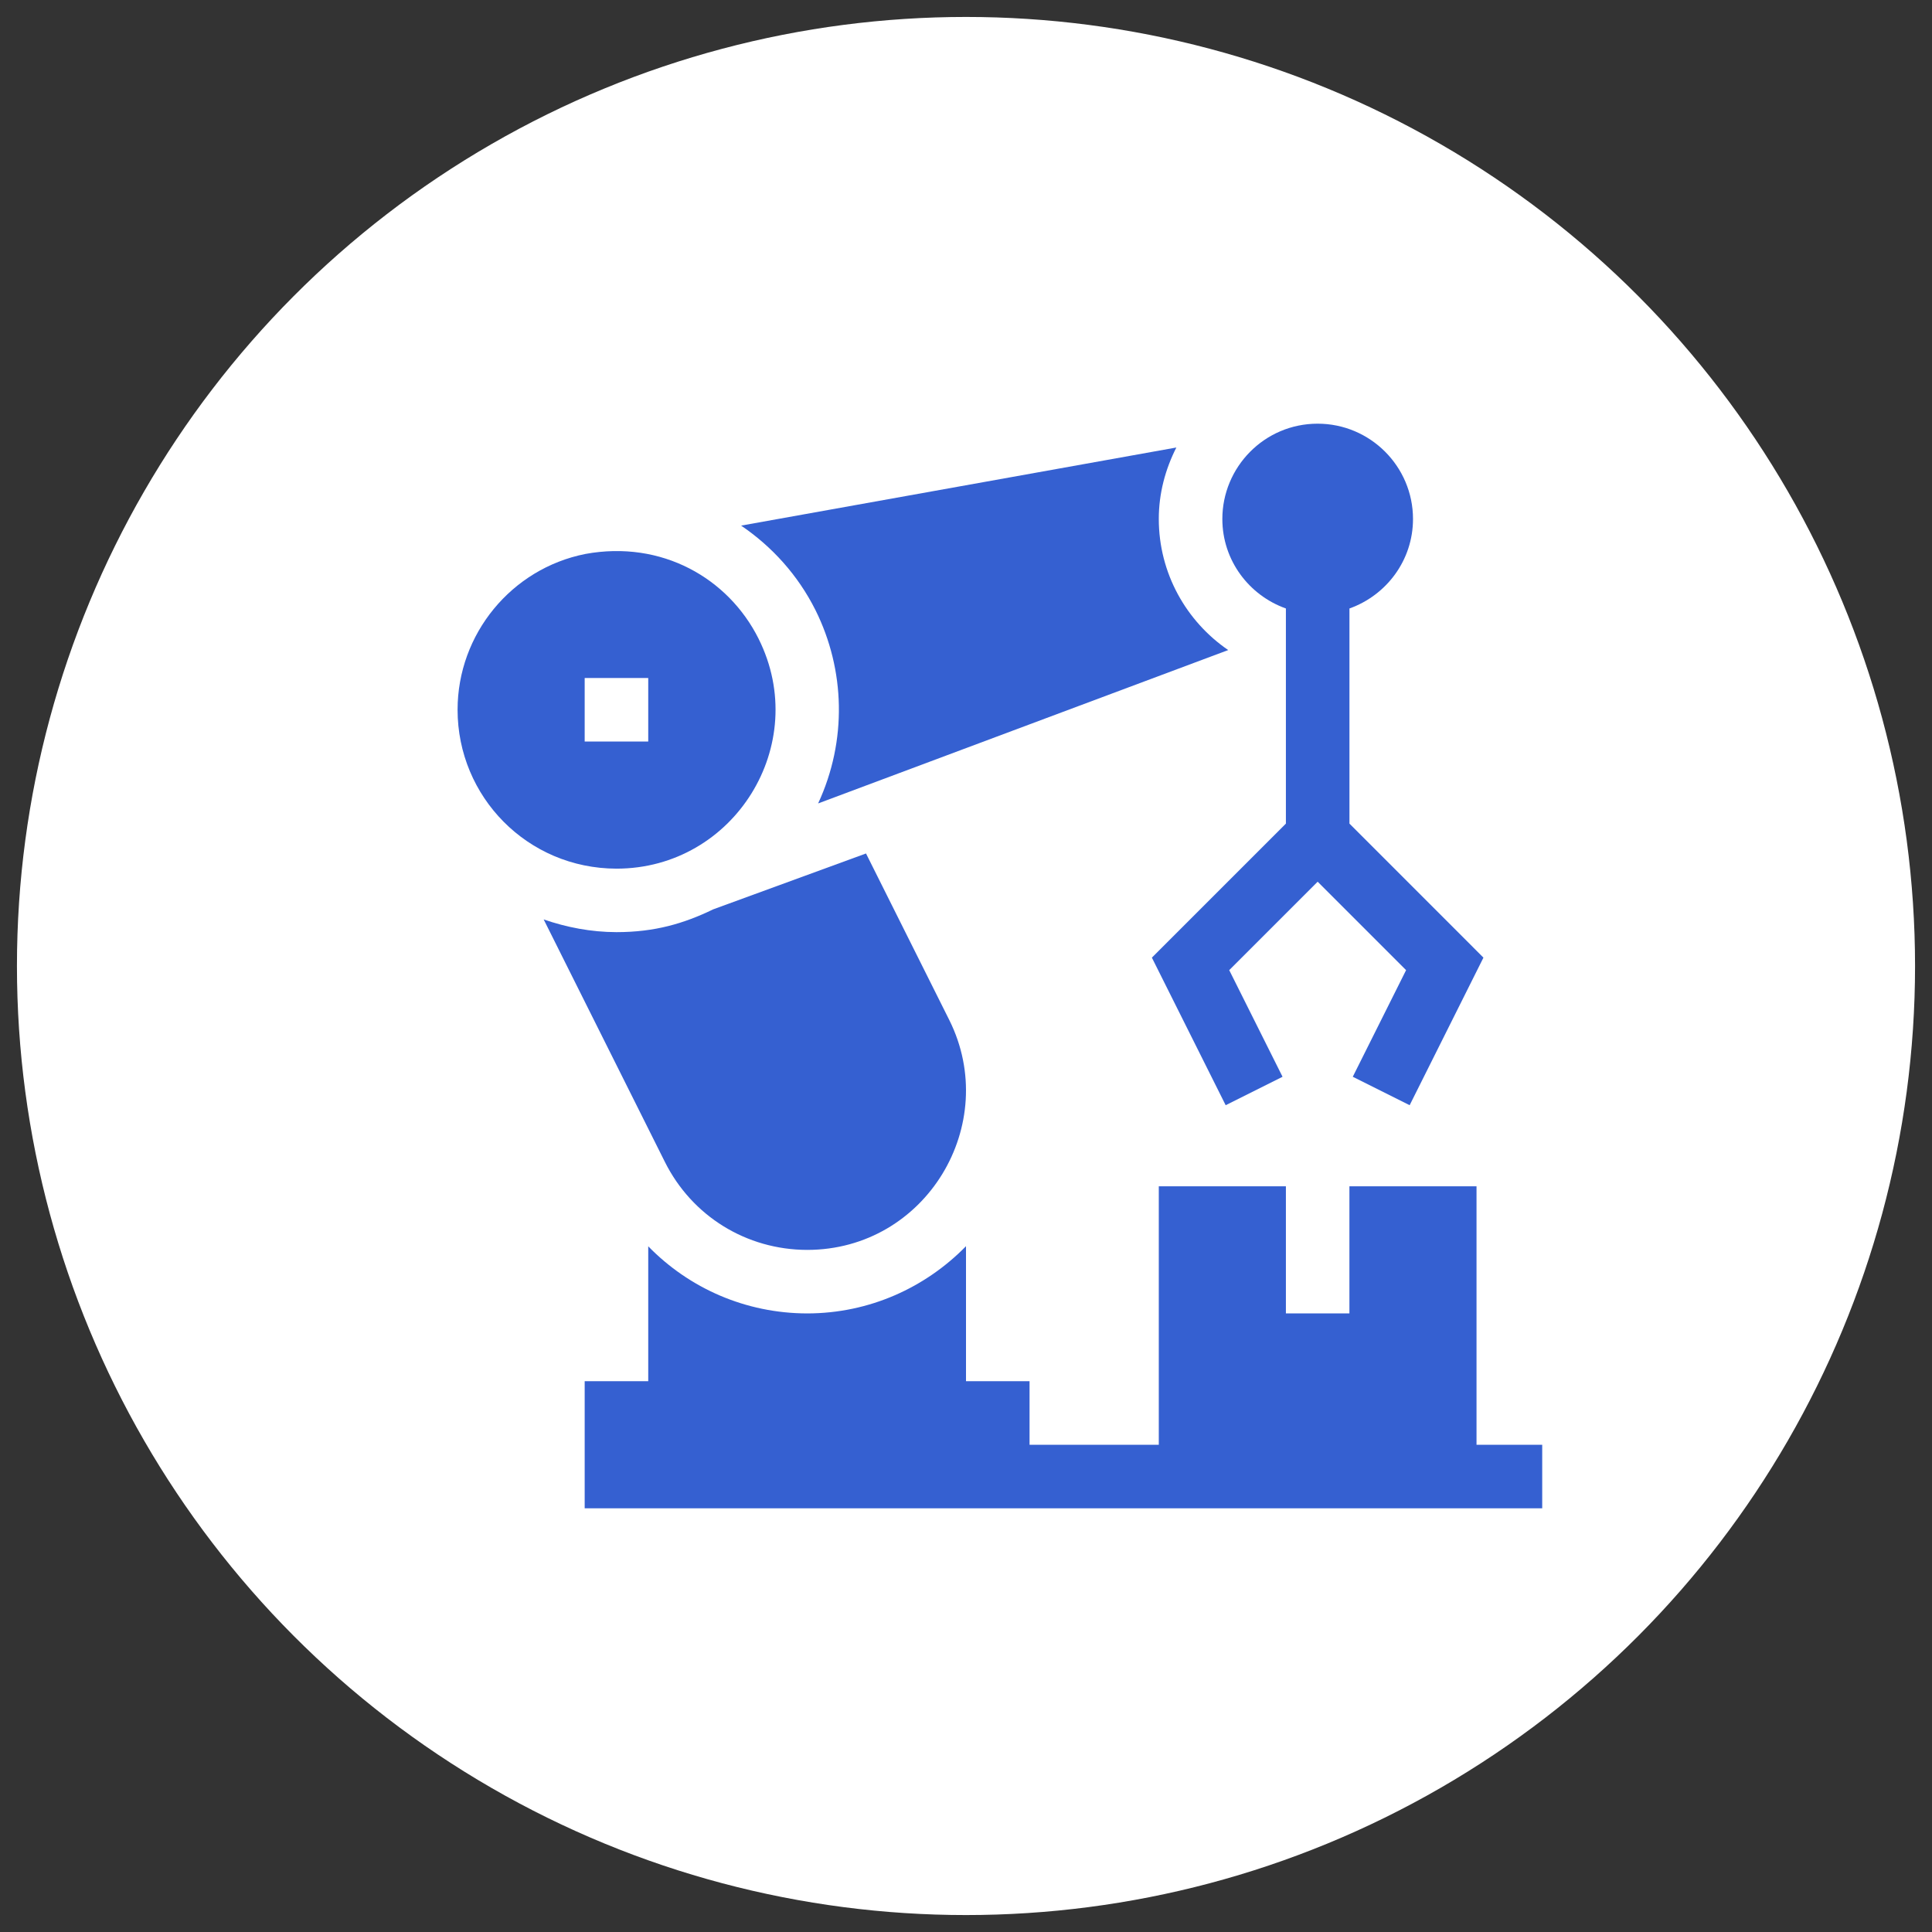 <svg width="57" height="57" viewBox="0 0 57 57" fill="none" xmlns="http://www.w3.org/2000/svg">
<rect x="0" y="0" width="57" height="57" fill="#333333" stroke="none"/>
<circle cx="28.5" cy="28.5" r="28" fill="white"/>
<g clip-path="url(#clip0_8216_25235)">
<path d="M39.813 24.299V17.952C40.901 17.564 41.688 16.533 41.688 15.312C41.688 13.762 40.426 12.5 38.875 12.5C37.298 12.5 36.063 13.786 36.063 15.312C36.063 16.533 36.849 17.564 37.938 17.952V24.299L33.984 28.253L36.161 32.607L37.839 31.768L36.266 28.622L38.875 26.013L41.484 28.622L39.911 31.768L41.589 32.607L43.766 28.253L39.813 24.299Z" fill="#3560D1"/>
<path d="M22.382 18.848V18.847C21.487 17.056 19.521 15.931 17.273 16.343C15.087 16.775 13.5 18.709 13.5 20.941C13.5 23.503 15.558 25.623 18.188 25.628C21.659 25.628 23.94 21.97 22.382 18.848ZM19.125 21.878H17.25V20.003H19.125V21.878Z" fill="#3560D1"/>
<path d="M43.562 42.625V35H39.812V38.75H37.938V35H34.188V42.625H30.375V40.75H28.5V36.766C27.308 37.986 25.649 38.75 23.812 38.75H23.809C22.003 38.746 20.337 38.013 19.125 36.77V40.75H17.25V44.5C17.597 44.5 45.5 44.5 45.5 44.5V42.625H43.562Z" fill="#3560D1"/>
<path d="M28.007 30.094L25.55 25.18L21.043 26.828C20.178 27.247 19.319 27.501 18.187 27.501H18.184C17.437 27.499 16.718 27.36 16.04 27.126L19.617 34.282C20.416 35.879 22.02 36.872 23.812 36.876C27.322 36.876 29.539 33.169 28.007 30.094Z" fill="#3560D1"/>
<path d="M36.236 19.179C35.001 18.334 34.188 16.915 34.188 15.309C34.188 14.556 34.381 13.843 34.706 13.203L21.865 15.507C22.777 16.126 23.542 16.968 24.06 18.002C24.934 19.76 24.998 21.851 24.137 23.704L36.236 19.179Z" fill="#3560D1"/>
</g>
<defs>
<clipPath id="clip0_8216_25235">
<rect width="32" height="32" fill="white" transform="translate(13.5 12.5)"/>
</clipPath>
</defs>
</svg>
